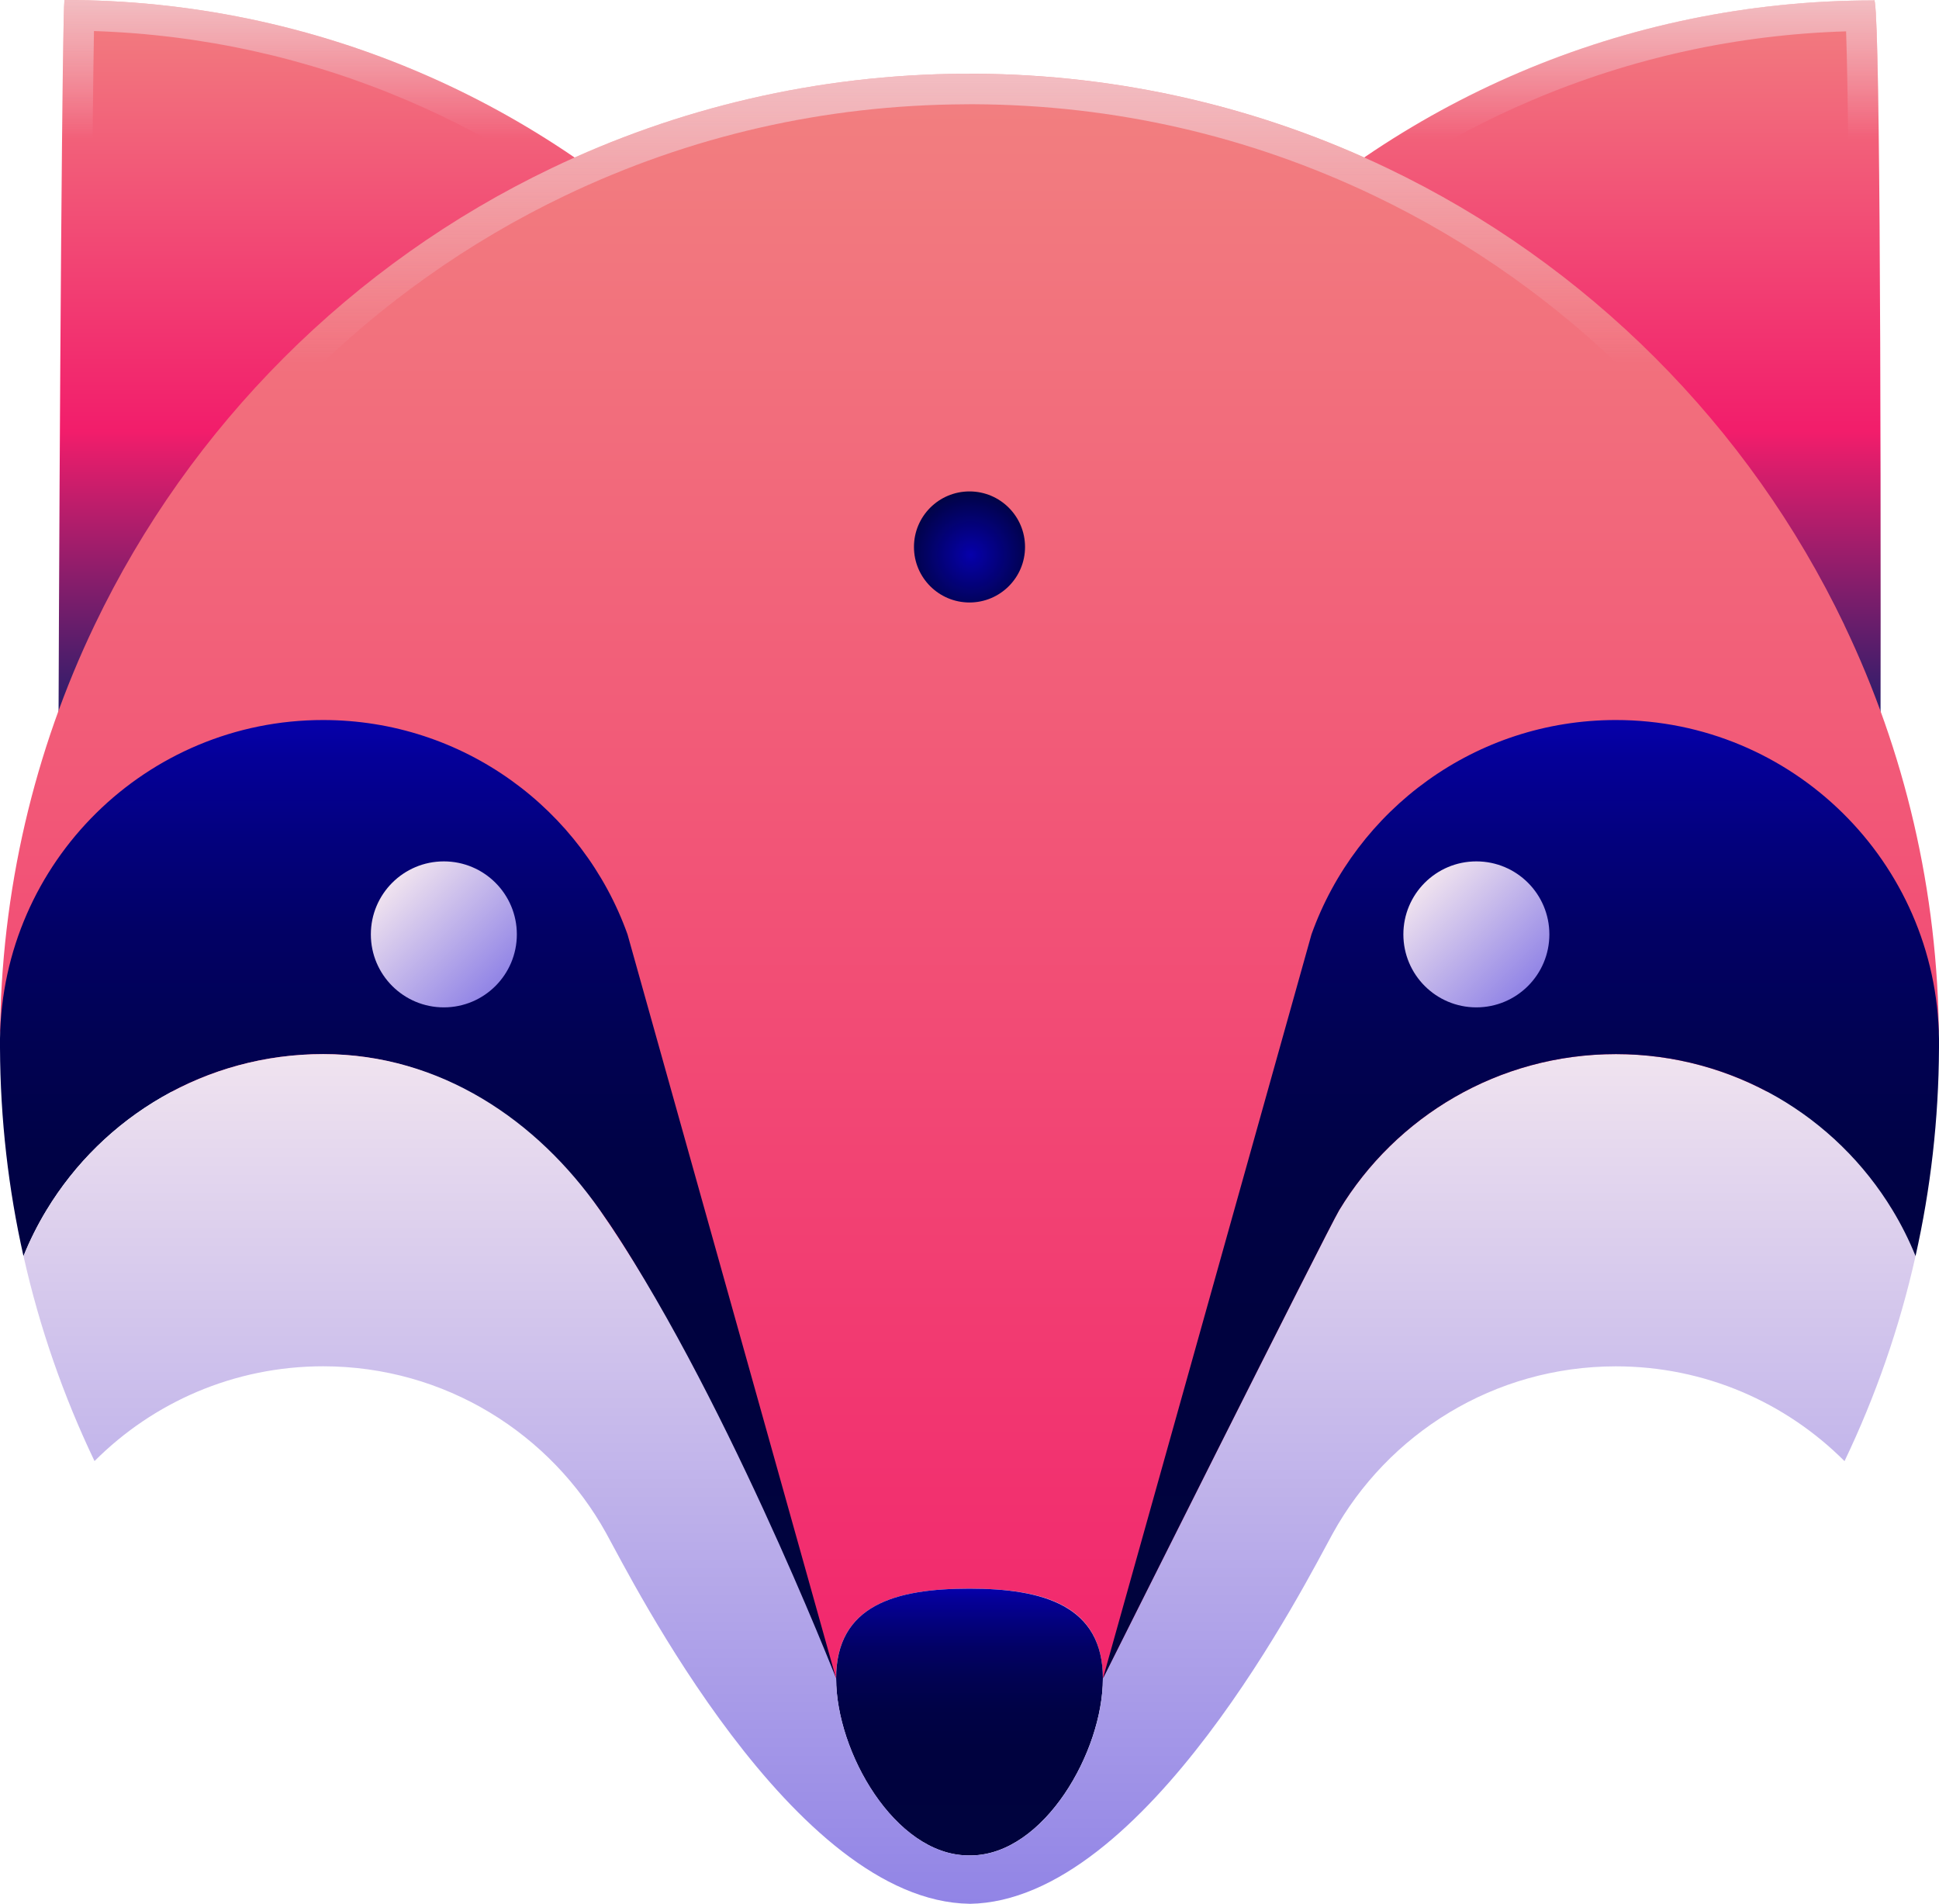 <?xml version="1.0" encoding="UTF-8"?>
<svg id="Layer_2" data-name="Layer 2" xmlns="http://www.w3.org/2000/svg" xmlns:xlink="http://www.w3.org/1999/xlink" viewBox="0 0 380.9 374">
  <defs>
    <style>
      .cls-1 {
        fill: none;
      }

      .cls-2 {
        fill: url(#linear-gradient-8);
      }

      .cls-3 {
        fill: url(#linear-gradient-7);
      }

      .cls-4 {
        fill: url(#linear-gradient-5);
      }

      .cls-5 {
        fill: url(#linear-gradient-6);
      }

      .cls-6 {
        fill: url(#linear-gradient-9);
      }

      .cls-7 {
        fill: url(#linear-gradient-4);
      }

      .cls-8 {
        fill: url(#linear-gradient-3);
      }

      .cls-9 {
        fill: url(#linear-gradient-2);
      }

      .cls-10 {
        fill: url(#radial-gradient);
      }

      .cls-11 {
        fill: url(#linear-gradient);
      }

      .cls-12 {
        fill: url(#linear-gradient-10);
      }

      .cls-13 {
        fill: url(#linear-gradient-11);
      }

      .cls-14 {
        fill: url(#linear-gradient-12);
      }

      .cls-15 {
        fill: url(#linear-gradient-13);
      }

      .cls-16 {
        opacity: .6;
      }
    </style>
    <linearGradient id="linear-gradient" x1="75.2" y1="0" x2="75.2" y2="151.31" gradientUnits="userSpaceOnUse">
      <stop offset="0" stop-color="#f28080"/>
      <stop offset=".56" stop-color="#f21d6b"/>
      <stop offset="1" stop-color="#001d6b"/>
    </linearGradient>
    <linearGradient id="linear-gradient-2" x1="75.2" y1="0" x2="75.2" y2="151.31" gradientUnits="userSpaceOnUse">
      <stop offset="0" stop-color="#f2e6ee"/>
      <stop offset=".18" stop-color="#f2e6ee" stop-opacity="0"/>
    </linearGradient>
    <linearGradient id="linear-gradient-3" x1="305.64" y1="0" x2="305.64" y2="151.42" xlink:href="#linear-gradient"/>
    <linearGradient id="linear-gradient-4" x1="305.64" y1="0" x2="305.64" y2="151.42" xlink:href="#linear-gradient-2"/>
    <linearGradient id="linear-gradient-5" x1="190.45" y1="14.48" x2="190.45" y2="364.5" gradientUnits="userSpaceOnUse">
      <stop offset="0" stop-color="#f28080"/>
      <stop offset="1" stop-color="#f21d6b"/>
    </linearGradient>
    <linearGradient id="linear-gradient-6" x1="190.45" y1="14.48" x2="190.45" y2="329.75" xlink:href="#linear-gradient-2"/>
    <linearGradient id="linear-gradient-7" x1="190.45" y1="312.09" x2="190.45" y2="364.5" gradientUnits="userSpaceOnUse">
      <stop offset="0" stop-color="#0600ab"/>
      <stop offset=".04" stop-color="#050098"/>
      <stop offset=".13" stop-color="#03017c"/>
      <stop offset=".22" stop-color="#020165"/>
      <stop offset=".33" stop-color="#010253"/>
      <stop offset=".45" stop-color="#000246"/>
      <stop offset=".62" stop-color="#00023f"/>
      <stop offset="1" stop-color="#00033d"/>
    </linearGradient>
    <linearGradient id="linear-gradient-8" x1="-3288.84" y1="207.08" x2="-3288.84" y2="374" gradientTransform="translate(-3005.47) rotate(-180) scale(1 -1)" gradientUnits="userSpaceOnUse">
      <stop offset="0" stop-color="#f0e3ef"/>
      <stop offset="1" stop-color="#9184e6"/>
    </linearGradient>
    <linearGradient id="linear-gradient-9" x1="-3304.24" y1="141.44" x2="-3304.24" y2="329.75" gradientTransform="translate(-3005.47) rotate(-180) scale(1 -1)" xlink:href="#linear-gradient-7"/>
    <linearGradient id="linear-gradient-10" x1="82.12" y1="141.44" x2="82.12" y2="329.75" xlink:href="#linear-gradient-7"/>
    <linearGradient id="linear-gradient-11" x1="97.53" y1="207.08" x2="97.53" y2="374" gradientTransform="matrix(1,0,0,1,0,0)" xlink:href="#linear-gradient-8"/>
    <linearGradient id="linear-gradient-12" x1="72.85" y1="183.56" x2="101.54" y2="183.56" gradientTransform="translate(155.33 -7.89) rotate(45)" xlink:href="#linear-gradient-8"/>
    <linearGradient id="linear-gradient-13" x1="275.67" y1="183.56" x2="304.36" y2="183.56" gradientTransform="translate(214.74 -151.31) rotate(45)" xlink:href="#linear-gradient-8"/>
    <radialGradient id="radial-gradient" cx="190.69" cy="109" fx="190.69" fy="109" r="13.19" gradientUnits="userSpaceOnUse">
      <stop offset="0" stop-color="#0600ab"/>
      <stop offset="1" stop-color="#00033d"/>
    </radialGradient>
  </defs>
  <g id="Layer_1-2" data-name="Layer 1">
    <g>
      <g>
        <path class="cls-11" d="M138.93,52.68c-54.73,14.15-100.57,50.39-127.47,98.63C11.73,73.76,12.26,3.06,12.66,0,62.04,0,106.73,20.16,138.93,52.68Z"/>
        <g class="cls-16">
          <path class="cls-9" d="M18.46,6.1c21.27.7,41.91,5.26,61.42,13.57,17.4,7.41,33.27,17.52,47.31,30.12-23.93,7.49-46.13,19.13-66.12,34.69-16.86,13.12-31.45,28.47-43.53,45.8.25-62.19.63-108.65.92-124.18M12.66,0c-.39,3.06-.93,73.76-1.19,151.31,26.9-48.24,72.74-84.48,127.47-98.63C106.73,20.16,62.04,0,12.66,0h0Z"/>
        </g>
      </g>
      <g>
        <path class="cls-8" d="M369.41,151.41c-.06,0-.1.01-.15.01-26.88-48.26-72.69-84.52-127.41-98.71C274.05,20.21,318.72.08,368.09.08c1.16-2.75,1.44,70.57,1.32,151.33Z"/>
        <g class="cls-16">
          <path class="cls-7" d="M362.65,6.16c.35,9.88.83,39.02.78,124.57-12.12-17.48-26.78-32.96-43.75-46.18-19.98-15.57-42.18-27.22-66.11-34.73,14.04-12.59,29.91-22.7,47.3-30.1,19.61-8.35,40.37-12.91,61.77-13.56M368.15,0s-.04.02-.06.07c-49.37,0-94.03,20.13-126.24,52.63,54.72,14.19,100.53,50.45,127.41,98.71.05,0,.09-.01.15-.01C369.52,72.12,369.26,0,368.15,0h0Z"/>
        </g>
      </g>
      <g>
        <g>
          <path class="cls-4" d="M362.33,122.82c-18.76-39.22-50.56-71.02-89.78-89.78-24.6-11.78-52.12-18.42-81.18-18.56-.31,0-.62,0-.92,0s-.62,0-.92,0c-29.06.14-56.59,6.78-81.18,18.56-39.22,18.76-71.02,50.56-89.78,89.78C6.79,147.42.14,174.95,0,204.01c.5-34.63,164.24,125.74,164.24,125.74,0-14.47,11.73-17.66,26.2-17.66s26.2,3.18,26.2,17.66c0,0,163.74-160.38,164.24-125.74-.14-29.06-6.78-56.58-18.56-81.18Z"/>
          <g class="cls-16">
            <path class="cls-5" d="M190.37,20.48h.15c.26,0,.52,0,.82,0,27.53.13,53.98,6.18,78.62,17.97,37.93,18.15,68.81,49.03,86.96,86.96,10.24,21.39,16.14,44.13,17.61,67.76-6.64.61-24.46,6.67-91.89,66.77-26.1,23.26-50.75,46.75-62.69,58.25-2.16-3.94-5.28-6.42-8.09-7.96-5.14-2.83-11.95-4.14-21.42-4.14s-16.27,1.32-21.42,4.14c-2.81,1.54-5.93,4.03-8.09,7.96-11.94-11.5-36.6-34.98-62.7-58.25C30.83,199.86,13,193.79,6.37,193.18c1.47-23.63,7.37-46.38,17.61-67.76,18.15-37.93,49.03-68.81,86.96-86.96,24.64-11.79,51.09-17.84,78.67-17.97.26,0,.51,0,.77,0M190.45,14.48c-.31,0-.62,0-.92,0-29.06.14-56.59,6.78-81.18,18.56-39.22,18.76-71.02,50.56-89.78,89.78C6.79,147.42.14,174.95,0,204.01c.05-3.37,1.65-4.9,4.49-4.9,26.35,0,159.75,130.64,159.75,130.64,0-14.47,11.73-17.66,26.2-17.66s26.21,3.18,26.21,17.66c0,0,133.38-130.64,159.75-130.64,2.85,0,4.45,1.52,4.49,4.9-.14-29.06-6.78-56.58-18.56-81.18-18.76-39.22-50.56-71.02-89.78-89.78-24.6-11.78-52.12-18.42-81.18-18.56-.31,0-.62,0-.92,0h0Z"/>
          </g>
        </g>
        <polygon class="cls-1" points="254.51 194.67 216.65 329.75 253.56 198.06 254.51 194.67"/>
        <path class="cls-3" d="M190.45,312.09c-14.47,0-26.2,3.18-26.2,17.66s11.53,34.54,25.82,34.75h.76c14.3-.21,25.82-20.4,25.82-34.75s-11.73-17.66-26.2-17.66Z"/>
        <path class="cls-2" d="M190.45,364.5v9.51h0c34.63-.5,66.34-63.69,71.37-72.78,10.81-19.56,31.66-32.81,55.6-32.81,17.55,0,33.43,7.12,44.92,18.62,6.08-12.71,10.8-26.2,13.95-40.27-1.27-3.14-2.78-6.15-4.52-9.02-11.12-18.38-31.3-30.66-54.35-30.66-23.05,0-43.23,12.28-54.35,30.66-2.18,3.61-46.41,92.01-46.41,92.01,0,14.34-11.53,34.54-25.82,34.75h-.38ZM257.61,249.22l.02-.03-.02.03Z"/>
        <path class="cls-6" d="M317.42,207.08c-23.05,0-43.23,12.28-54.35,30.66-2.18,3.61-46.41,92.01-46.41,92.01l37.86-135.08.71-2.54h0s2.4-8.57,2.4-8.57c8.77-24.55,32.23-42.11,59.79-42.11,34.75,0,62.98,27.93,63.48,62.56,0,.31,0,.62,0,.92,0,.31,0,.62,0,.92-.06,14.05-1.65,27.74-4.61,40.91-1.27-3.14-2.78-6.15-4.52-9.02-11.12-18.38-31.3-30.66-54.35-30.66Z"/>
      </g>
      <g>
        <path class="cls-12" d="M63.48,207.08c23.05,0,41.76,13.26,54.35,30.66,18.76,25.92,46.41,92.01,46.41,92.01l-40.97-146.19c-8.77-24.55-32.23-42.11-59.79-42.11C28.73,141.44.5,169.37,0,204.01c0,.31,0,.62,0,.92s0,.62,0,.92c.06,14.05,1.65,27.74,4.61,40.91,1.27-3.14,2.78-6.15,4.52-9.02,11.12-18.38,31.3-30.66,54.35-30.66Z"/>
        <path class="cls-13" d="M190.07,364.5c-14.3-.21-25.82-20.4-25.82-34.75,0,0-22.64-57.94-46.41-92.01-12.29-17.62-31.3-30.66-54.35-30.66s-43.23,12.28-54.35,30.66c-1.74,2.87-3.25,5.88-4.52,9.02,3.15,14.07,7.87,27.56,13.95,40.27,11.49-11.51,27.37-18.62,44.92-18.62,23.94,0,44.78,13.25,55.6,32.81,5.03,9.09,36.74,72.28,71.37,72.78h0v-9.51h-.38Z"/>
      </g>
      <circle class="cls-14" cx="87.19" cy="183.56" r="14.34"/>
      <circle class="cls-15" cx="290.02" cy="183.56" r="14.34"/>
      <circle class="cls-10" cx="190.45" cy="107.45" r="10.91"/>
    </g>
  </g>
</svg>